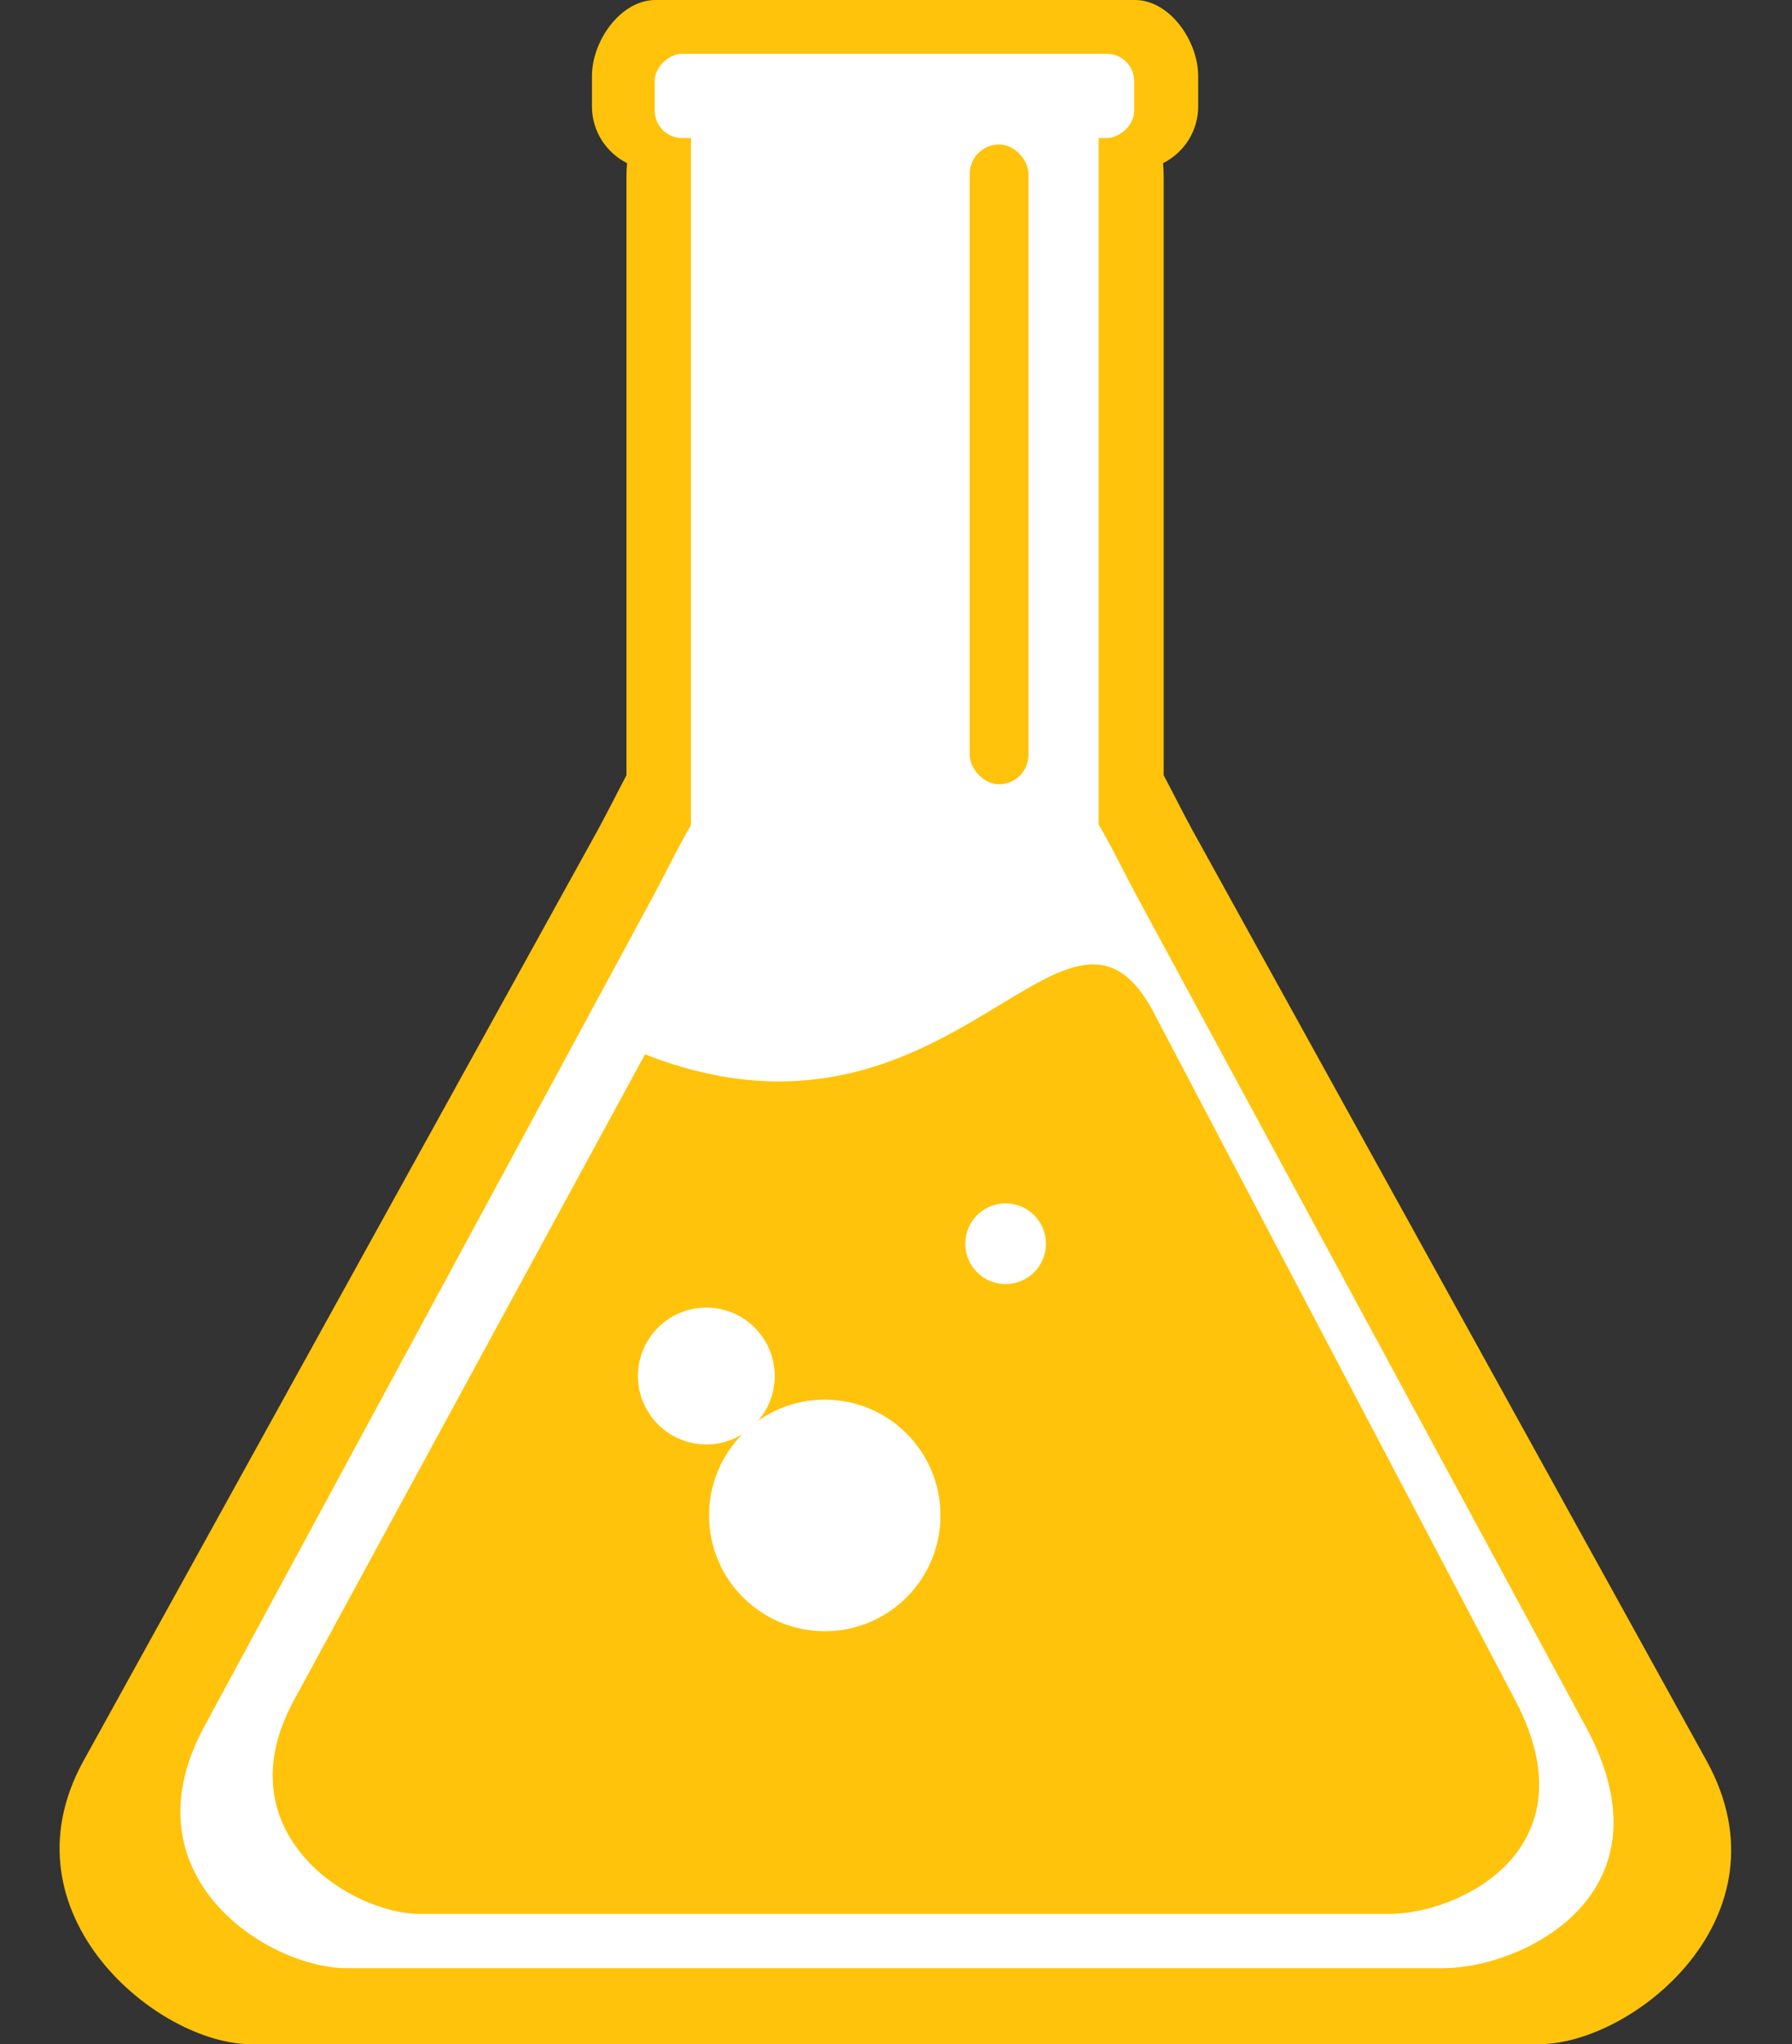 <?xml version="1.0" encoding="UTF-8" standalone="no"?><svg xmlns="http://www.w3.org/2000/svg" xmlns:xlink="http://www.w3.org/1999/xlink" fill="#ffc30c" height="524.3" preserveAspectRatio="xMidYMid meet" version="1" viewBox="-15.3 0.0 459.9 524.3" width="459.9" zoomAndPan="magnify"><rect x="-15.3" y="0.0" width="459.9" height="524.3" fill="#333333" stroke="none"/><g transform="translate(-180.31 -244.48)"><g id="change1_1"><path d="m333.27 244.48c-9.03 0-16.342 10.519-16.342 19.55v7.738c0 6.389 3.685 11.885 9.011 14.56-0.08 1.059-0.153 2.127-0.153 3.207v153.8c-2.418 4.555-4.773 9.299-7.331 14l-132.17 239.08c-21.284 39.127 19.219 72.395 43.071 72.395h330.72c23.851 0 64.789-32.472 43.071-72.395l-132.16-239.08c-2.558-4.702-4.913-9.446-7.331-14v-153.8c0-1.08-0.073-2.149-0.153-3.207 5.326-2.676 9.011-8.172 9.011-14.56v-7.738c0-9.031-7.261-19.55-16.291-19.55z" fill="inherit"/></g><g fill="#ffffff" id="change2_1" stroke-width="25.8" transform="translate(-1390.6 -814.74) scale(1.629)"><path d="m1080.3 768.8h31.307c12.456 0 16.531 11.607 22.483 22.611l70.701 130.71c14.28 26.399-10.028 38.012-22.484 38.012h-172.71c-12.456 0-35.208-14.489-22.483-38.012l70.701-130.71c5.952-11.004 10.028-22.611 22.483-22.611z" fill="inherit"/><rect fill="inherit" height="117.7" ry="0" width="64.23" x="1063.8" y="670.49"/><rect fill="inherit" height="75.529" ry="4.3" transform="rotate(-90)" width="13.263" x="-671.96" y="1058.1"/></g><g id="change1_2"><path d="m461.99 505.91 91.927 174.75c20.125 38.256-14.442 54.746-32.381 54.746h-248.74c-17.939 0-50.781-20.907-32.381-54.746l90.127-165.75c79.68 31.256 108.66-55.62 131.45-8.999z" fill="inherit"/></g><g id="change2_2"><path d="m1133.3 805.21c0 4.622-3.747 8.368-8.368 8.368-4.622 0-8.368-3.747-8.368-8.368s3.747-8.368 8.368-8.368c4.622 0 8.368 3.747 8.368 8.368z" fill="#ffffff" transform="translate(-3615.7 -2224.5) scale(3.549)"/></g><g id="change2_3"><path d="m1133.3 805.21c0 4.622-3.747 8.368-8.368 8.368-4.622 0-8.368-3.747-8.368-8.368s3.747-8.368 8.368-8.368c4.622 0 8.368 3.747 8.368 8.368z" fill="#ffffff" transform="translate(-2012.7 -1091.1) scale(2.097)"/></g><g id="change2_4"><path d="m1133.3 805.21c0 4.622-3.747 8.368-8.368 8.368-4.622 0-8.368-3.747-8.368-8.368s3.747-8.368 8.368-8.368c4.622 0 8.368 3.747 8.368 8.368z" fill="#ffffff" transform="translate(-968.45 -432.55) scale(1.237)"/></g><g id="change1_3"><rect fill="inherit" height="164.1" ry="7.54" width="15.08" x="413.88" y="281.54"/></g></g></svg>